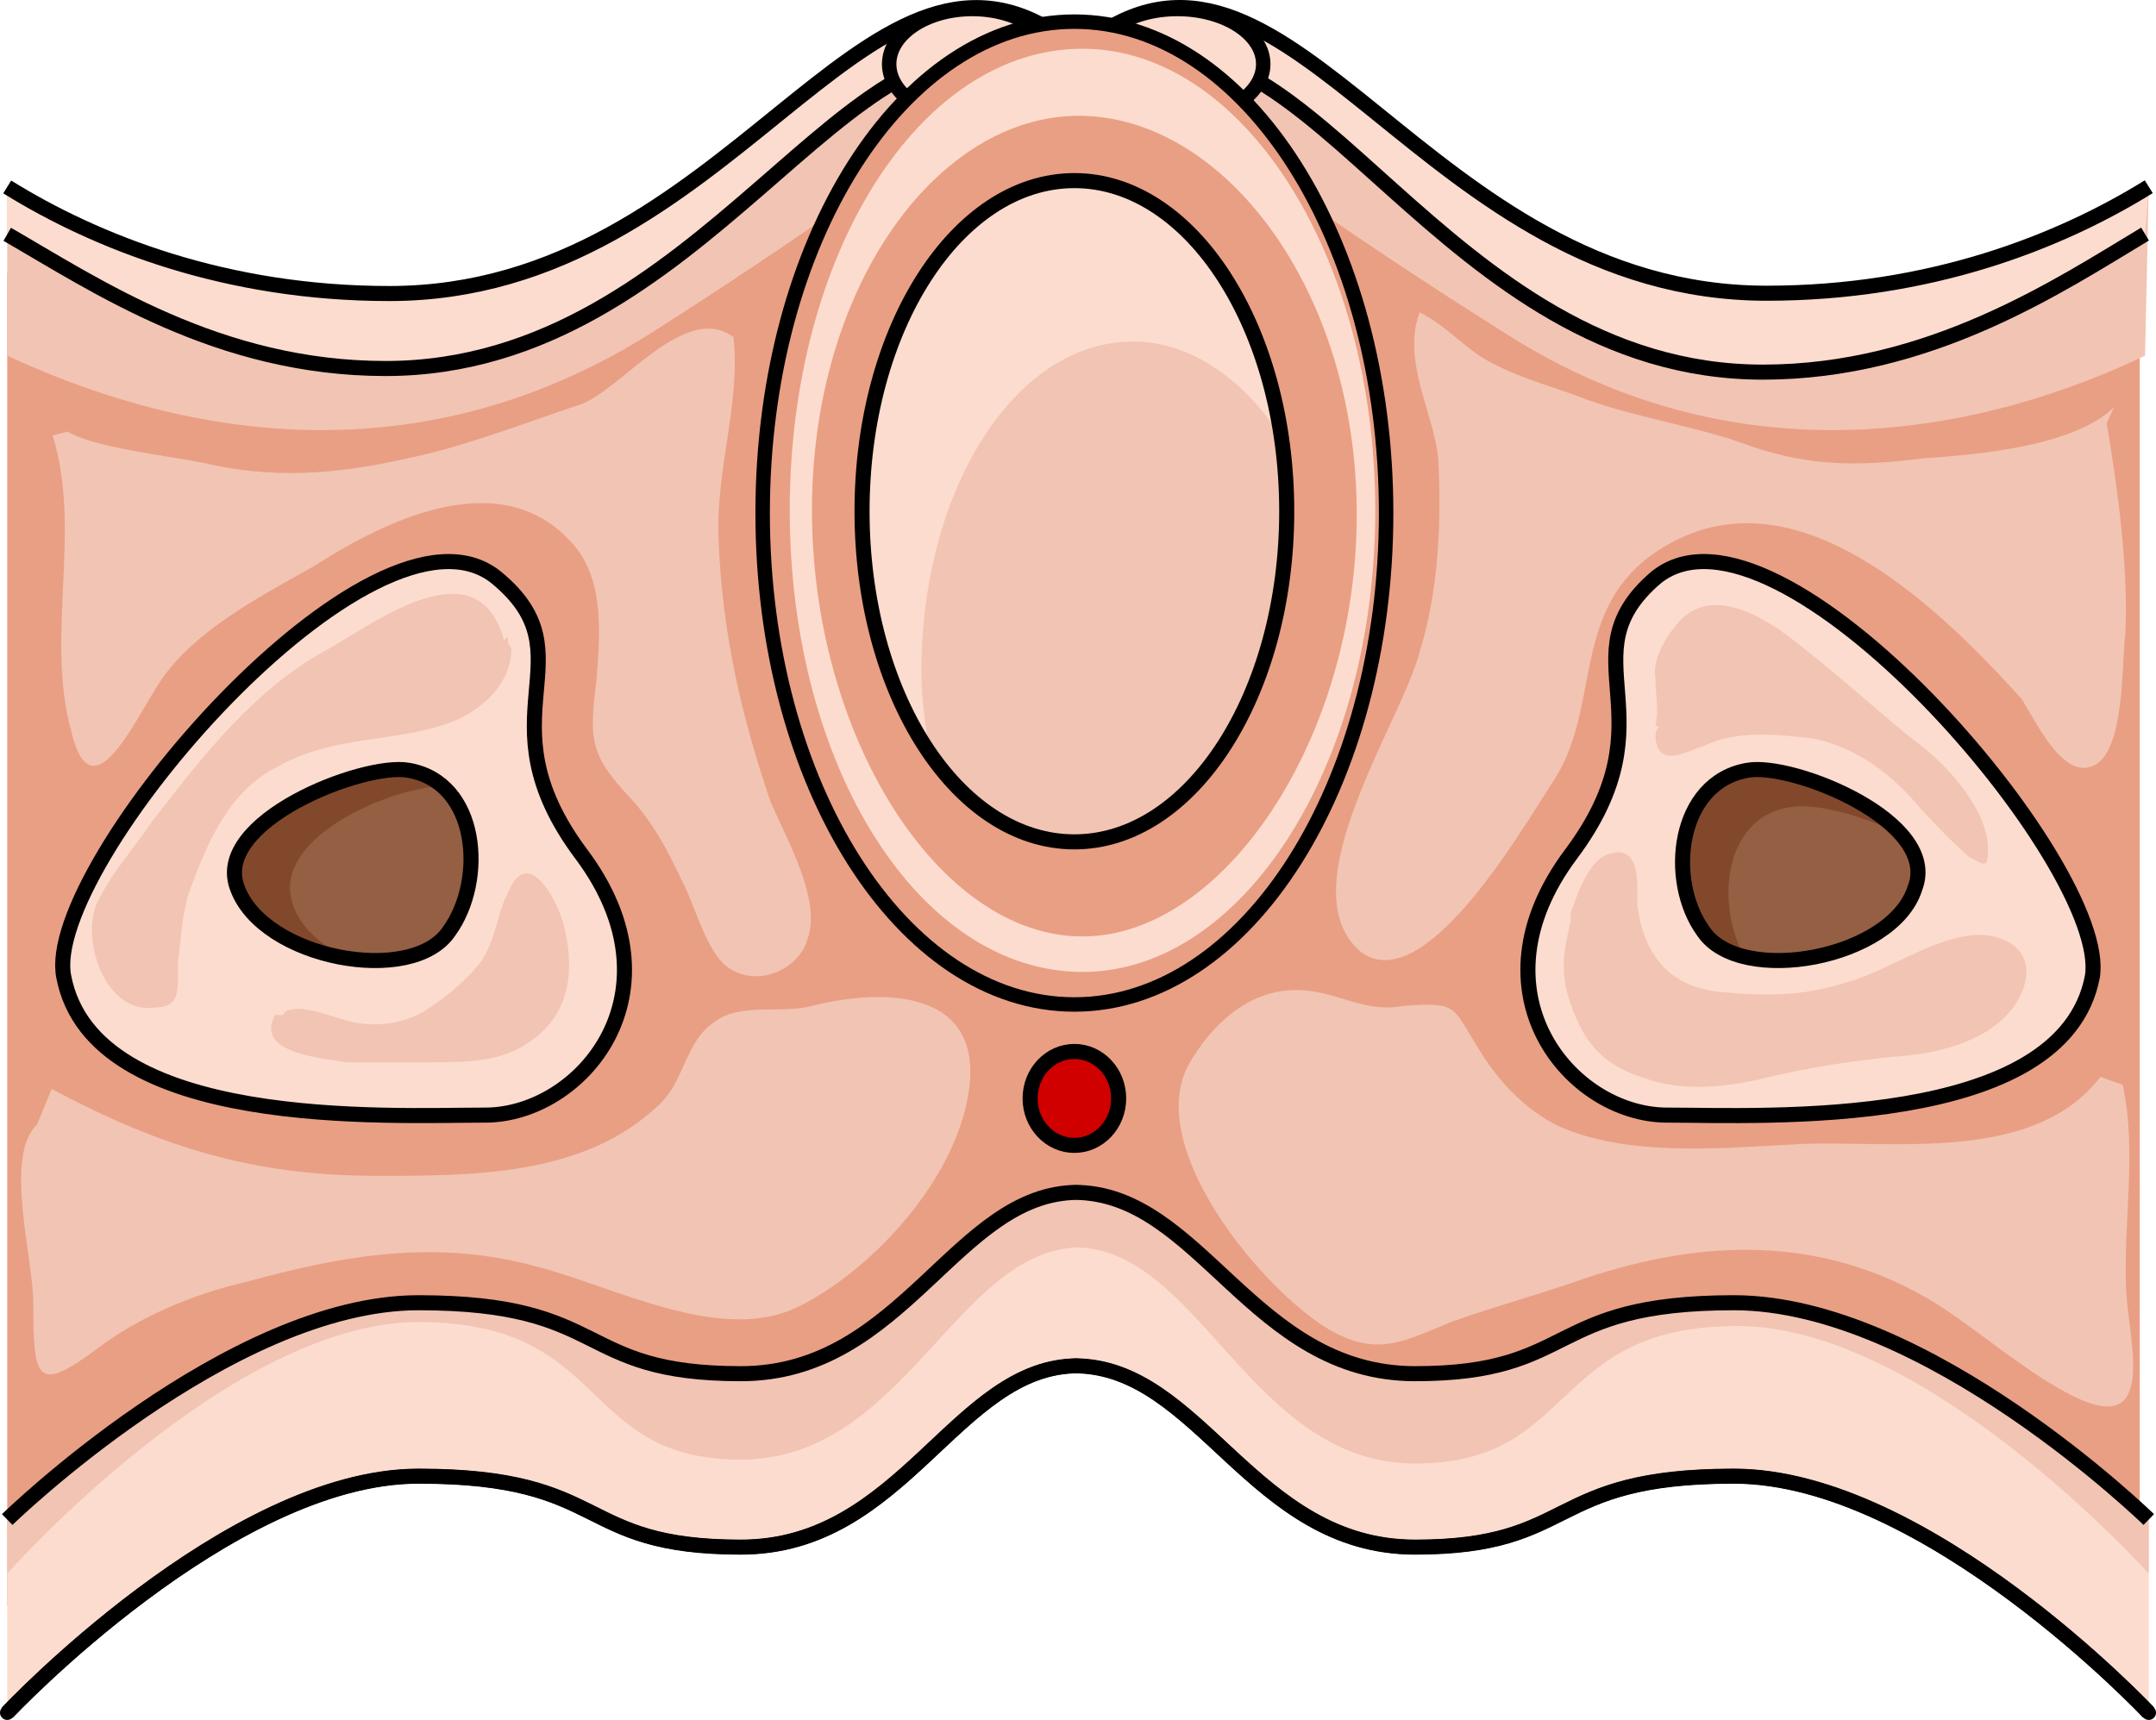 <?xml version="1.0" encoding="utf-8"?>
<!-- Generator: Adobe Illustrator 16.0.0, SVG Export Plug-In . SVG Version: 6.00 Build 0)  -->
<!DOCTYPE svg PUBLIC "-//W3C//DTD SVG 1.1//EN" "http://www.w3.org/Graphics/SVG/1.1/DTD/svg11.dtd">
<svg version="1.1" id="Layer_1" xmlns="http://www.w3.org/2000/svg" xmlns:xlink="http://www.w3.org/1999/xlink" x="0px" y="0px"
	 width="143.16px" height="114.238px" viewBox="0 0 143.16 114.238" enable-background="new 0 0 143.16 114.238"
	 xml:space="preserve">
<g>
	<path fill-rule="evenodd" clip-rule="evenodd" fill="#E99F84" d="M0.48,18.117c0,88.561,0,88.561,0,88.561
		s22.125-20.176,34.662-13.887c12.783,6.287,24.584,0.785,30.729-4.455c6.393-5.502,10.08-1.049,17.455,4.455
		c7.129,5.502,22.371,1.309,29.746-0.787c7.621-2.357,26.305,8.908,29.008,14.674c0-88.561,0-88.561,0-88.561
		s-32.203,14.41-52.854-7.074c-20.65-21.486-35.893,0-35.893,0S18.425,33.05,0.48,18.117L0.48,18.117z"/>
	<path fill-rule="evenodd" clip-rule="evenodd" fill="#F2C4B3" d="M0.48,12.373c5.912,3.664,14.533,7.064,25.373,7.064
		c22.662,0,31.531-26.16,44.586-17.004c0,0-7.389,7.063-27.096,19.619C26.837,32.517,10.58,28.332,0.48,23.623V12.373L0.48,12.373
		L0.48,12.373z"/>
	<path fill-rule="evenodd" clip-rule="evenodd" fill="#F2C4B3" d="M142.679,12.373c-5.912,3.664-14.533,7.064-25.373,7.064
		c-22.662,0-31.531-26.16-44.586-17.004c0,0,7.143,7.063,27.098,19.619c16.258,10.465,32.762,6.279,42.615,1.57L142.679,12.373
		L142.679,12.373L142.679,12.373z"/>
	<path fill-rule="evenodd" clip-rule="evenodd" fill="#FCDCCE" d="M25.607,24.476c21.184,0,30.791-25.17,42.615-20.188
		c1.479-1.311,2.217-1.836,2.217-1.836C57.384-6.723,48.515,19.496,25.853,19.496c-10.84,0-19.461-3.408-25.373-7.08
		c0,3.146,0,3.146,0,3.146C6.392,18.97,14.521,24.476,25.607,24.476L25.607,24.476z"/>
	<path fill-rule="evenodd" clip-rule="evenodd" fill="#FCDCCE" d="M117.06,24.716c11.086,0,19.707-5.764,25.373-9.17
		c0.246-3.145,0.246-3.145,0.246-3.145c-5.912,3.668-14.533,7.074-25.373,7.074c-22.662,0-31.531-26.199-44.586-17.029
		c0,0,0.738,0.523,2.217,1.834C86.761-0.698,95.876,24.716,117.06,24.716L117.06,24.716z"/>
	<path fill="none" stroke="#000000" stroke-miterlimit="10" d="M0.48,15.562c5.912,3.408,14.041,8.914,25.127,8.914l0,0
		c21.184,0,30.791-25.17,42.615-20.188c1.479-1.311,2.217-1.836,2.217-1.836C57.384-6.723,48.515,19.496,25.853,19.496
		c-10.84,0-19.461-3.408-25.373-7.08"/>
	<path fill="none" stroke="#000000" stroke-miterlimit="10" d="M142.679,12.402c-5.912,3.668-14.533,7.074-25.373,7.074
		c-22.662,0-31.531-26.199-44.586-17.029c0,0,0.738,0.523,2.217,1.834c11.824-4.979,20.939,20.436,42.123,20.436l0,0
		c11.086,0,19.707-5.764,25.373-9.17"/>
	<path fill-rule="evenodd" clip-rule="evenodd" fill="#FCDCCE" d="M4.234,64.876c-1.475-7.35,20.623-33.08,28.725-26.516
		c6.383,5.25-1.229,9.188,5.646,18.377s0,17.328-6.383,17.328S6.197,75.117,4.234,64.876L4.234,64.876z"/>
	<path fill-rule="evenodd" clip-rule="evenodd" fill="#945F43" d="M27.103,51.158c-2.957-0.521-13.063,3.395-11.338,7.832
		c1.725,4.699,11.586,6.527,14.051,2.871C32.281,58.468,31.787,51.941,27.103,51.158L27.103,51.158z"/>
	<path fill-rule="evenodd" clip-rule="evenodd" fill="#82482C" d="M19.447,60.054c-1.475-4.186,5.9-7.586,9.834-7.848
		c-0.738-0.523-1.477-0.785-2.213-1.047c-2.949-0.523-13.027,3.4-11.307,7.848c0.982,2.617,4.424,4.186,7.619,4.709
		C21.414,62.931,19.939,61.625,19.447,60.054L19.447,60.054z"/>
	<path fill-rule="evenodd" clip-rule="evenodd" fill="#FCDCCE" d="M71.333,90.716c8.365,0,11.809,12.043,22.635,12.043
		c10.824,0,8.609-4.713,21.158-4.713c12.793,0,27.553,15.711,27.553,15.711c0-12.83,0-12.83,0-12.83s-14.76-14.4-27.553-14.4
		c-12.549,0-10.334,4.713-21.158,4.713c-10.826,0-14.27-12.043-22.635-12.043c0.246,0,0.246,0,0.246,0
		c-8.119,0-11.563,12.043-22.387,12.043c-11.072,0-8.611-4.713-21.404-4.713c-12.547,0-27.309,14.4-27.309,14.4
		c0,12.83,0,12.83,0,12.83s14.762-15.711,27.309-15.711c12.793,0,10.332,4.713,21.404,4.713c10.824,0,14.268-12.043,22.387-12.043
		H71.333L71.333,90.716L71.333,90.716z"/>
	<path fill-rule="evenodd" clip-rule="evenodd" fill="#F2C4B3" d="M71.333,79.197h0.246l0,0H71.333L71.333,79.197L71.333,79.197z
		 M115.126,86.505c-12.549,0-10.334,4.699-21.158,4.699c-10.826,0-14.27-12.008-22.389-12.008S60.017,91.205,49.193,91.205
		c-11.072,0-8.611-4.699-21.404-4.699c-12.547,0-27.309,14.357-27.309,14.357c0,3.654,0,3.654,0,3.654S15.242,87.81,27.789,87.81
		c12.793,0,10.578,9.137,21.404,9.137c10.824,0,14.268-13.834,22.387-14.096h-0.246c0.246,0,0.246,0,0.246,0l0,0
		c8.119,0.262,11.563,14.357,22.389,14.357c10.824,0,8.855-9.137,21.402-9.137c12.549,0,27.309,16.445,27.309,16.445
		c0-3.654,0-3.654,0-3.654S127.919,86.505,115.126,86.505L115.126,86.505z"/>
	<path fill-rule="evenodd" clip-rule="evenodd" fill="#FCDCCE" d="M138.933,64.876c1.227-7.35-20.869-33.08-28.973-26.516
		c-6.137,5.25,1.229,9.188-5.646,18.377s0,17.328,6.383,17.328C117.082,74.066,136.968,75.117,138.933,64.876L138.933,64.876z"/>
	<path fill-rule="evenodd" clip-rule="evenodd" fill="#945F43" d="M116.062,51.158c2.959-0.521,12.818,3.395,11.092,7.832
		c-1.479,4.699-11.584,6.527-14.049,2.871C110.64,58.468,111.378,51.941,116.062,51.158L116.062,51.158z"/>
	<path fill-rule="evenodd" clip-rule="evenodd" fill="#82482C" d="M118.994,53.597c1.475-0.26,4.67,0.52,7.127,1.818
		c-2.457-2.6-7.863-4.42-10.074-4.158c-4.67,0.779-5.406,7.279-2.949,10.658c0.492,0.781,1.475,1.301,2.703,1.561
		C113.833,59.837,114.572,54.117,118.994,53.597L118.994,53.597z"/>
	<path fill-rule="evenodd" clip-rule="evenodd" fill="#D00000" d="M68.4,72.957c0-1.723,1.316-3.119,2.939-3.119
		c1.625,0,2.941,1.396,2.941,3.119s-1.316,3.119-2.941,3.119C69.716,76.076,68.4,74.679,68.4,72.957L68.4,72.957z"/>
	<path fill="none" stroke="#000000" stroke-miterlimit="10" d="M68.4,72.957c0-1.723,1.316-3.119,2.939-3.119
		c1.625,0,2.941,1.396,2.941,3.119s-1.316,3.119-2.941,3.119C69.716,76.076,68.4,74.679,68.4,72.957L68.4,72.957z"/>
	<path fill-rule="evenodd" clip-rule="evenodd" fill="#C488B6" d="M67.08,52.761c0,0,11.846,6.035,17.52-17.846
		C84.599,34.916,80.406,51.449,67.08,52.761L67.08,52.761z"/>
	<path fill-rule="evenodd" clip-rule="evenodd" fill="#F2C4B3" d="M33.468,42.529c-1.725-6.293-8.371-1.311-11.572,0.525
		c-4.924,2.621-8.371,7.078-11.818,11.535c-1.23,1.836-2.709,3.408-3.693,5.506c-0.984,2.621,0.738,7.342,3.939,6.816
		c1.725,0,1.477-1.311,1.477-2.883c0.248-1.836,0.248-3.146,0.74-4.721c1.23-3.408,2.707-6.816,5.908-8.389
		c3.693-2.098,7.633-1.574,11.326-2.885c2.215-0.787,4.186-2.621,4.186-4.98c-0.246-0.264-0.246-0.525-0.246-0.787"/>
	<path fill-rule="evenodd" clip-rule="evenodd" fill="#F2C4B3" d="M19.009,67.152c1.229-0.523,3.191,0.525,4.664,0.787
		c1.719,0.262,3.438,0,4.912-1.049c1.227-0.785,2.699-2.094,3.436-3.141c0.982-1.572,0.982-3.143,1.719-4.451
		c1.229-3.143,3.193,0.262,3.684,2.094c0.736,2.881,0.49,5.76-1.965,7.594c-1.963,1.57-4.418,1.57-6.873,1.57
		c-1.719,0-3.684,0-5.648,0c-1.227-0.262-6.137-0.523-4.664-3.141c0.246,0,0.246,0,0.49,0"/>
	<path fill-rule="evenodd" clip-rule="evenodd" fill="#F2C4B3" d="M109.925,48.236c0.244-1.053,0-2.105,0-3.16
		c-0.246-1.316,0.736-2.896,1.717-3.949c2.453-2.369,6.131,0.264,8.34,2.107c2.697,2.105,4.904,4.213,7.604,6.318
		C129.302,50.871,132,53.767,132,56.4c0,1.316-0.244,1.053-1.227,0.527c-1.227-1.055-2.207-2.107-3.188-3.16
		c-1.963-2.371-4.416-4.215-7.359-4.74c-2.453-0.264-4.904-0.527-7.113,0.525c-0.98,0.264-2.943,1.58-3.188-0.525
		c0-0.264,0-0.527,0.244-0.791"/>
	<path fill-rule="evenodd" clip-rule="evenodd" fill="#F2C4B3" d="M104.296,60.63c0.49-1.314,1.229-3.684,2.701-3.947
		c1.965-0.527,1.719,2.105,1.719,3.422c0.49,3.686,2.455,5.527,5.646,5.791c2.947,0.264,5.156,0.264,7.857-0.527
		c2.947-0.789,5.402-2.631,8.104-3.158c2.455-0.525,5.156,0.789,3.928,3.686c-1.227,2.895-4.91,3.947-7.611,4.211
		c-3.191,0.264-6.629,0.791-9.82,1.58c-2.211,0.525-5.158,0.789-7.367,0c-2.701-0.789-4.174-2.105-5.156-5.002
		c-0.736-2.105-0.49-3.422,0-5.527"/>
	<path fill="none" stroke="#000000" stroke-miterlimit="10" d="M4.234,64.876c-1.475-7.35,20.623-33.08,28.725-26.516
		c6.383,5.25-1.229,9.188,5.646,18.377s0,17.328-6.383,17.328S6.197,75.117,4.234,64.876L4.234,64.876z"/>
	<path fill="none" stroke="#000000" stroke-miterlimit="10" d="M27.103,51.158c-2.957-0.521-13.063,3.395-11.338,7.832
		c1.725,4.699,11.586,6.527,14.051,2.871C32.281,58.468,31.787,51.941,27.103,51.158L27.103,51.158z"/>
	
		<path fill="none" stroke="#000000" stroke-width="0.96" stroke-linecap="round" stroke-linejoin="round" stroke-miterlimit="10" d="
		M0.48,113.757c0,0,14.762-15.711,27.309-15.711c12.793,0,10.332,4.713,21.404,4.713c10.824,0,14.268-12.043,22.387-12.043
		c-0.246,0-0.246,0-0.246,0c8.365,0,11.809,12.043,22.635,12.043c10.824,0,8.609-4.713,21.158-4.713
		c12.793,0,27.553,15.711,27.553,15.711"/>
	<path fill="none" stroke="#000000" stroke-miterlimit="10" d="M138.933,64.876c1.227-7.35-20.869-33.08-28.973-26.516
		c-6.137,5.25,1.229,9.188-5.646,18.377s0,17.328,6.383,17.328C117.082,74.066,136.968,75.117,138.933,64.876L138.933,64.876z"/>
	<path fill="none" stroke="#000000" stroke-miterlimit="10" d="M116.062,51.158c2.959-0.521,12.818,3.395,11.092,7.832
		c-1.479,4.699-11.584,6.527-14.049,2.871C110.64,58.468,111.378,51.941,116.062,51.158L116.062,51.158z"/>
	<path fill-rule="evenodd" clip-rule="evenodd" fill="#FCDCCE" d="M72.48,4.257c0-2.021,2.553-3.66,5.699-3.66
		c3.148,0,5.701,1.639,5.701,3.66s-2.553,3.66-5.701,3.66C75.033,7.917,72.48,6.279,72.48,4.257L72.48,4.257z"/>
	<path fill-rule="evenodd" clip-rule="evenodd" fill="#FCDCCE" d="M59.041,4.257c0-2.021,2.471-3.66,5.52-3.66s5.52,1.639,5.52,3.66
		s-2.471,3.66-5.52,3.66S59.041,6.279,59.041,4.257L59.041,4.257z"/>
	
		<path fill="none" stroke="#000000" stroke-width="0.96" stroke-linecap="round" stroke-linejoin="round" stroke-miterlimit="10" d="
		M72.48,4.257c0-2.021,2.553-3.66,5.699-3.66c3.148,0,5.701,1.639,5.701,3.66s-2.553,3.66-5.701,3.66
		C75.033,7.917,72.48,6.279,72.48,4.257L72.48,4.257z"/>
	
		<path fill="none" stroke="#000000" stroke-width="0.96" stroke-linecap="round" stroke-linejoin="round" stroke-miterlimit="10" d="
		M59.041,4.257c0-2.021,2.471-3.66,5.52-3.66s5.52,1.639,5.52,3.66s-2.471,3.66-5.52,3.66S59.041,6.279,59.041,4.257L59.041,4.257z"
		/>
	<path fill-rule="evenodd" clip-rule="evenodd" fill="#E99F84" d="M50.64,34.076c0-18.025,9.268-32.639,20.699-32.639
		c11.434,0,20.701,14.613,20.701,32.639c0,18.027-9.268,32.641-20.701,32.641C59.908,66.716,50.64,52.103,50.64,34.076L50.64,34.076
		z"/>
	<path fill-rule="evenodd" clip-rule="evenodd" fill="#FCDCCE" d="M71.88,3.236c-10.828,0-19.441,13.627-19.441,30.66
		s8.613,30.66,19.441,30.66c10.58,0,19.439-13.627,19.439-30.66S82.46,3.236,71.88,3.236L71.88,3.236z M71.88,62.199
		c-9.598,0-17.965-13.365-17.965-28.303c0-14.936,8.367-26.205,17.719-26.205c9.596,0,18.455,11.531,18.455,26.467
		C90.089,49.095,81.23,62.199,71.88,62.199L71.88,62.199z"/>
	<path fill-rule="evenodd" clip-rule="evenodd" fill="#F2C4B3" d="M57.24,33.957c0-12.129,6.313-21.961,14.1-21.961
		s14.1,9.832,14.1,21.961s-6.313,21.959-14.1,21.959S57.24,46.085,57.24,33.957L57.24,33.957z"/>
	<path fill-rule="evenodd" clip-rule="evenodd" fill="#FCDCCE" d="M61.183,44.583c0-11.992,6.16-21.898,14.047-21.898
		c3.695,0,7.146,2.346,9.609,5.996c-1.479-9.385-6.9-16.686-13.553-16.686c-7.641,0-14.047,9.906-14.047,21.898
		c0,6.258,1.725,11.992,4.436,15.902C61.429,47.972,61.183,46.408,61.183,44.583L61.183,44.583z"/>
	
		<path fill="none" stroke="#000000" stroke-width="0.96" stroke-linecap="round" stroke-linejoin="round" stroke-miterlimit="10" d="
		M50.64,34.076c0-18.025,9.268-32.639,20.699-32.639c11.434,0,20.701,14.613,20.701,32.639c0,18.027-9.268,32.641-20.701,32.641
		C59.908,66.716,50.64,52.103,50.64,34.076L50.64,34.076z"/>
	<path fill-rule="evenodd" clip-rule="evenodd" fill="#F2C4B3" d="M3.492,28.923C5.457,35.197,3,42.253,4.72,48.527
		c1.475,6.273,4.668-1.83,6.389-3.92c2.457-3.137,6.635-5.229,9.828-7.059c4.914-3.137,12.531-6.795,17.199-1.307
		c1.967,2.354,1.721,5.75,1.475,8.887c-0.49,3.922-0.49,4.967,2.211,7.842c1.475,1.568,2.459,3.398,3.441,5.488
		c0.982,1.83,1.719,5.229,3.439,6.012c1.965,1.047,4.424-0.26,4.914-2.09c0.982-2.613-1.475-6.797-2.457-9.148
		c-1.965-5.75-3.193-11.24-3.439-17.252c-0.246-4.705,1.475-9.148,0.982-13.592c-3.193-2.352-7.371,3.398-10.074,4.443
		c-3.932,1.309-7.863,2.877-11.795,3.66c-4.668,1.045-8.846,1.307-13.268,0.262c-2.703-0.523-7.371-1.045-9.092-2.092"/>
	<path fill-rule="evenodd" clip-rule="evenodd" fill="#F2C4B3" d="M140.378,27.046c-2.697,2.621-9.074,3.145-12.754,3.406
		c-4.168,0.525-7.357,0.525-11.281-0.785c-3.434-1.311-7.357-1.836-11.037-3.145c-1.963-0.787-4.17-1.311-6.131-2.359
		c-1.717-0.787-3.189-2.621-4.906-3.406c-1.227,3.145,0.98,6.813,1.227,9.695c0.246,4.193,0,8.91-1.227,12.842
		c-1.227,4.717-8.83,15.725-3.924,19.918c4.17,3.145,10.547-7.863,12.754-11.27c3.188-4.717,1.227-11.008,6.377-14.938
		c8.828-6.553,18.639,2.619,24.771,9.434c0.98,1.572,2.697,5.242,4.66,4.455c2.207-0.785,1.961-6.813,2.207-8.648
		c0.244-4.455-0.49-9.695-1.227-14.15"/>
	<path fill-rule="evenodd" clip-rule="evenodd" fill="#F2C4B3" d="M3.435,72.332c7.377,3.932,13.521,5.768,21.635,5.768
		c6.393,0,13.768,0,18.684-4.719c1.721-1.572,1.721-4.193,3.688-5.504c1.721-1.311,4.426-0.525,6.393-1.049
		c5.162-1.311,12.047-1.049,10.326,6.553c-1.23,5.506-6.393,11.01-11.064,13.369c-5.162,2.621-12.291-1.311-17.453-2.621
		c-6.639-1.836-12.785-0.787-19.422,1.049c-3.443,0.785-7.131,2.359-9.834,4.455c-3.934,2.885-4.18,2.098-4.18-3.145
		c0-2.885-1.967-9.699,0.246-11.797"/>
	<path fill-rule="evenodd" clip-rule="evenodd" fill="#F2C4B3" d="M139.468,71.527c-4.432,5.771-13.785,4.197-19.939,4.459
		c-4.924,0.262-10.584,0.787-15.016-0.787c-2.461-0.787-4.676-2.885-6.154-5.246c-1.969-3.146-1.477-3.41-5.168-3.146
		c-2.709,0.523-4.432-1.049-7.139-1.049c-3.199,0-5.662,2.359-7.139,4.982c-2.953,5.508,4.924,14.951,9.354,17.574
		c3.201,1.836,4.924,0.787,8.123-0.523c2.955-1.051,5.908-1.836,8.861-2.887c7.877-2.623,15.754-2.885,23.139,1.574
		c2.955,1.836,6.154,4.721,9.354,6.295c5.416,2.623,3.693-3.41,3.447-6.818c-0.246-4.723,0.738-9.443-0.246-13.902"/>
	<path fill="none" stroke="#000000" stroke-miterlimit="10" d="M142.679,100.927c0,0-14.76-14.4-27.553-14.4
		c-12.549,0-10.334,4.713-21.158,4.713c-10.826,0-14.27-12.043-22.635-12.043c0.246,0,0.246,0,0.246,0
		c-8.119,0-11.563,12.043-22.387,12.043c-11.072,0-8.611-4.713-21.404-4.713c-12.547,0-27.309,14.4-27.309,14.4"/>
	<path fill="none" stroke="#000000" stroke-miterlimit="10" d="M0.48,113.757c0,0,14.762-15.711,27.309-15.711
		c12.793,0,10.332,4.713,21.404,4.713c10.824,0,14.268-12.043,22.387-12.043h-0.246l0,0l0,0c8.365,0,11.809,12.043,22.635,12.043
		c10.824,0,8.609-4.713,21.158-4.713c12.793,0,27.553,15.711,27.553,15.711"/>
	<path fill="none" stroke="#000000" stroke-miterlimit="10" d="M57.24,33.957c0-12.129,6.313-21.961,14.1-21.961
		s14.1,9.832,14.1,21.961s-6.313,21.959-14.1,21.959S57.24,46.085,57.24,33.957L57.24,33.957z"/>
</g>
</svg>
